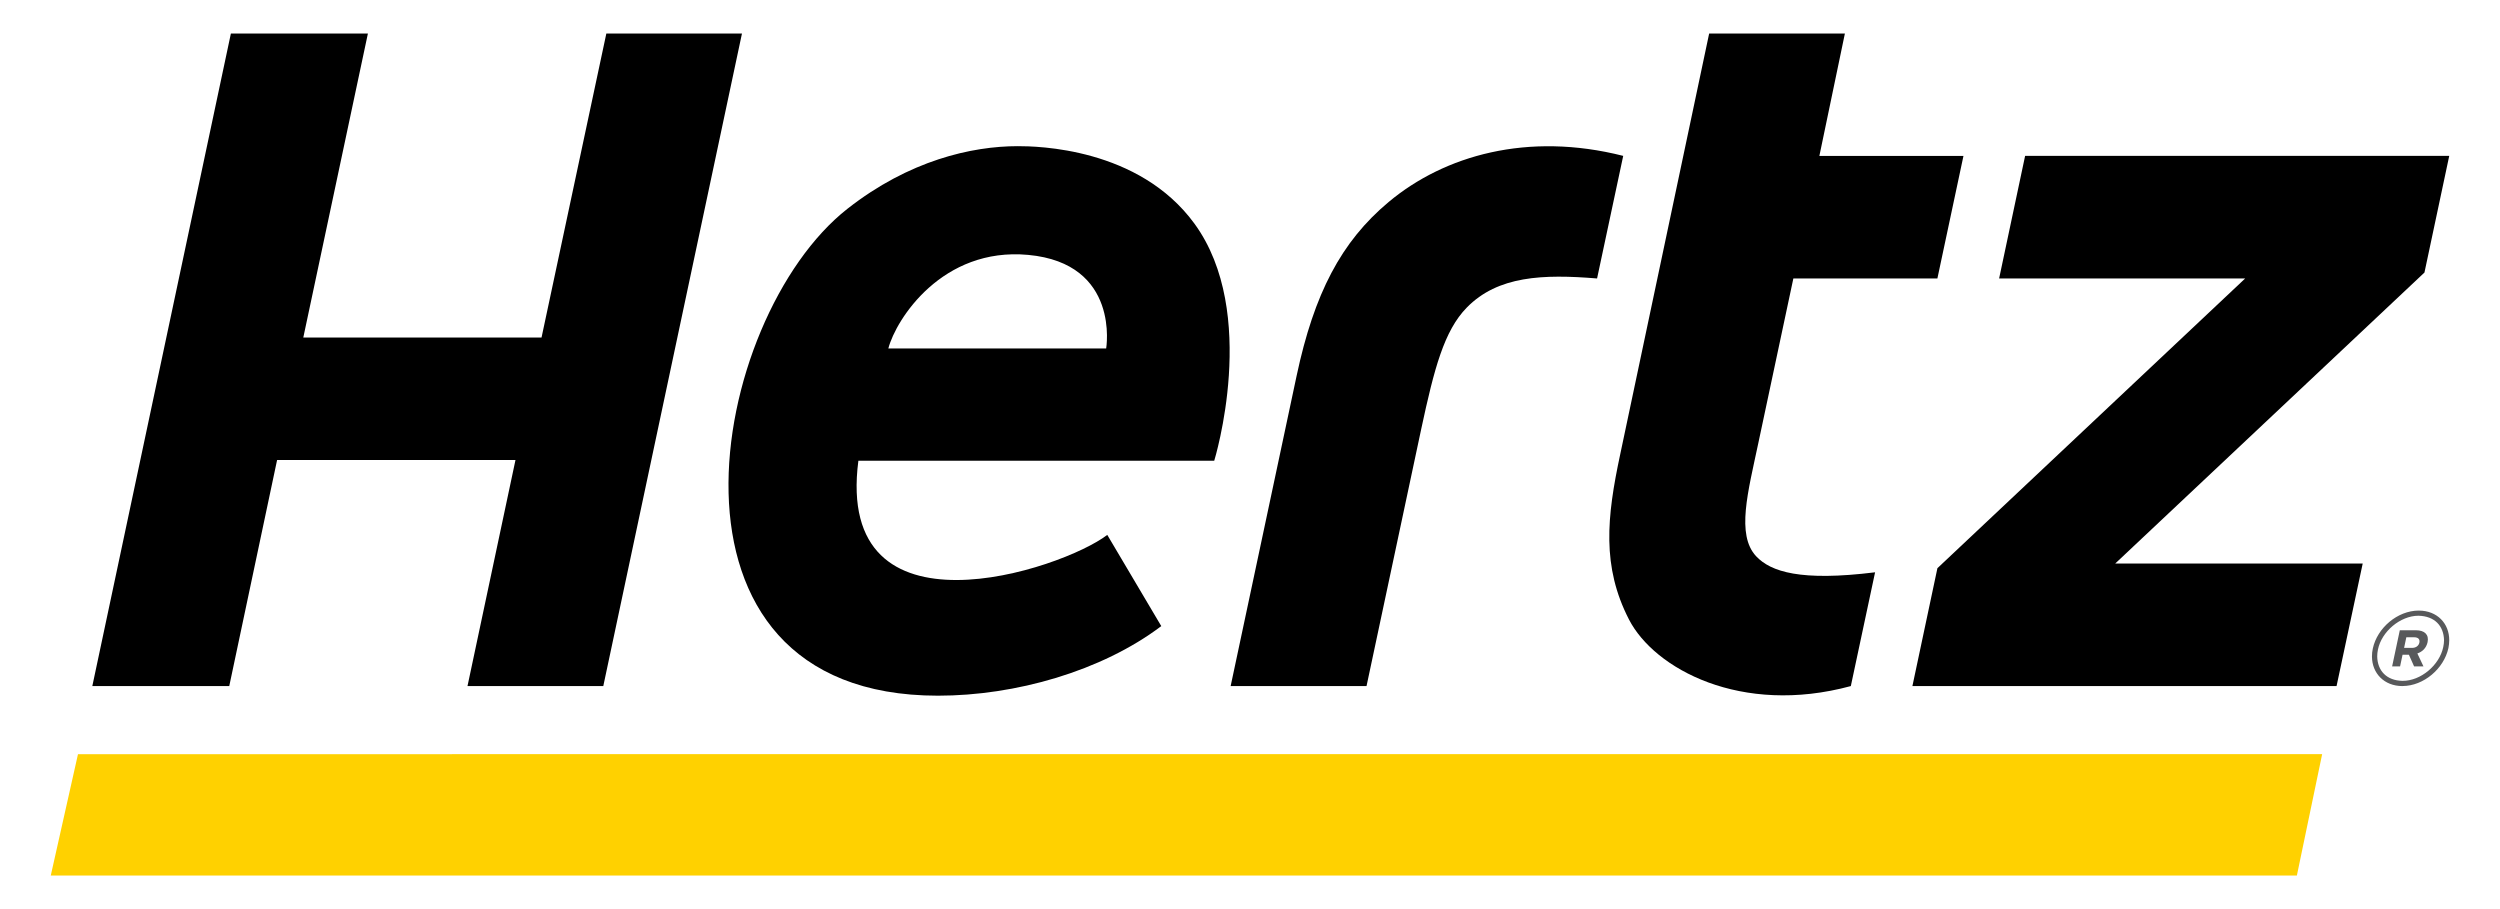 <svg width="88" height="32" viewBox="0 0 88 32" fill="none" xmlns="http://www.w3.org/2000/svg">
<g id="svg8" clip-path="url(#clip0_3519_26989)">
<g id="layer1">
<g id="g4322">
<g id="g3965">
<path id="path3967" d="M80.85 30.819H1.787L2.745 26.547L81.74 26.545L80.85 30.819Z" fill="#FFD100"/>
</g>
<g id="g3969">
<g id="Clip path group">
<mask id="mask0_3519_26989" style="mask-type:luminance" maskUnits="userSpaceOnUse" x="-18" y="-18" width="123" height="68">
<g id="clipPath3975">
<path id="path3973" d="M-17.029 49.696H104.855V-17.696H-17.029V49.696Z" fill="white"/>
</g>
</mask>
<g mask="url(#mask0_3519_26989)">
<g id="g3971">
<g id="g3977">
<path id="path3979" d="M85.148 21.493C85.147 21.493 85.142 21.492 85.136 21.492C84.392 21.496 83.68 22.099 83.523 22.828C83.502 22.92 83.493 23.014 83.493 23.107V23.109C83.495 23.699 83.921 24.149 84.565 24.15C84.568 24.15 84.57 24.149 84.57 24.149C85.314 24.145 86.025 23.539 86.184 22.813C86.202 22.718 86.213 22.626 86.213 22.538C86.216 21.945 85.788 21.495 85.148 21.493ZM86.002 22.777C85.871 23.412 85.212 23.97 84.57 23.966H84.568C84.008 23.956 83.687 23.609 83.678 23.107C83.678 23.028 83.686 22.948 83.704 22.863C83.832 22.232 84.486 21.677 85.126 21.674C85.7 21.685 86.019 22.031 86.03 22.538C86.03 22.61 86.02 22.692 86.002 22.777Z" fill="#58595B"/>
</g>
<g id="g3981">
<path id="path3983" d="M85.041 22.185H84.473L84.203 23.457H84.483L84.57 23.046H84.793L84.976 23.457H85.306L85.091 23.001C85.267 22.942 85.406 22.811 85.451 22.604C85.506 22.339 85.345 22.185 85.041 22.185ZM85.162 22.621C85.138 22.73 85.044 22.806 84.902 22.806H84.624L84.703 22.432H84.976C85.116 22.432 85.187 22.497 85.162 22.621Z" fill="#58595B"/>
</g>
<g id="g3985">
<path id="path3987" d="M61.815 19.579C61.109 18.82 61.532 17.308 61.892 15.601L63.126 9.803H68.196L69.114 5.488H64.042L64.94 1.181H60.162L57.03 15.999C56.557 18.211 56.381 19.943 57.341 21.808C58.235 23.541 61.286 25.197 65.149 24.15L66.003 20.145C63.383 20.47 62.331 20.128 61.815 19.579Z" fill="black"/>
</g>
<g id="g3989">
<path id="path3991" d="M21.343 1.181L19.062 11.881H10.676L12.95 1.181H8.127L3.25 24.149H8.07L9.754 16.192H18.145L16.456 24.149H21.236L26.117 1.181H21.343Z" fill="black"/>
</g>
<g id="g3993">
<path id="path3995" d="M48.881 7.11C47.208 8.507 46.257 10.336 45.642 13.223L43.319 24.149H48.102L50.03 15.088C50.485 12.969 50.833 11.643 51.63 10.827C52.725 9.707 54.312 9.646 56.217 9.802L57.137 5.487C53.776 4.633 50.842 5.471 48.881 7.11Z" fill="black"/>
</g>
<g id="g3997">
<path id="path3999" d="M86.213 5.487H71.284L70.369 9.802H79.03L68.197 20L67.317 24.149H82.247L83.167 19.837H74.455L85.341 9.593L86.213 5.487Z" fill="black"/>
</g>
<g id="g4001">
<path id="path4003" d="M35.827 5.145C34.211 5.145 32.002 5.644 29.83 7.349C24.936 11.189 22.505 24.488 33.017 24.488C35.742 24.488 38.773 23.627 40.877 22.039L38.976 18.828C37.384 20.051 29.371 22.712 30.215 16.217H42.741C42.747 16.204 44.339 11.011 42.043 7.87C40.086 5.191 36.485 5.145 35.827 5.145ZM38.937 12.267H31.269C31.539 11.234 33.167 8.693 36.191 8.972C39.444 9.272 38.937 12.267 38.937 12.267Z" fill="black"/>
</g>
</g>
</g>
</g>
</g>
</g>
</g>
</g>
<defs>
<clipPath id="clip0_3519_26989">
<rect width="86.788" height="32" fill="white" transform="translate(0.606)"/>
</clipPath>
</defs>
</svg>

